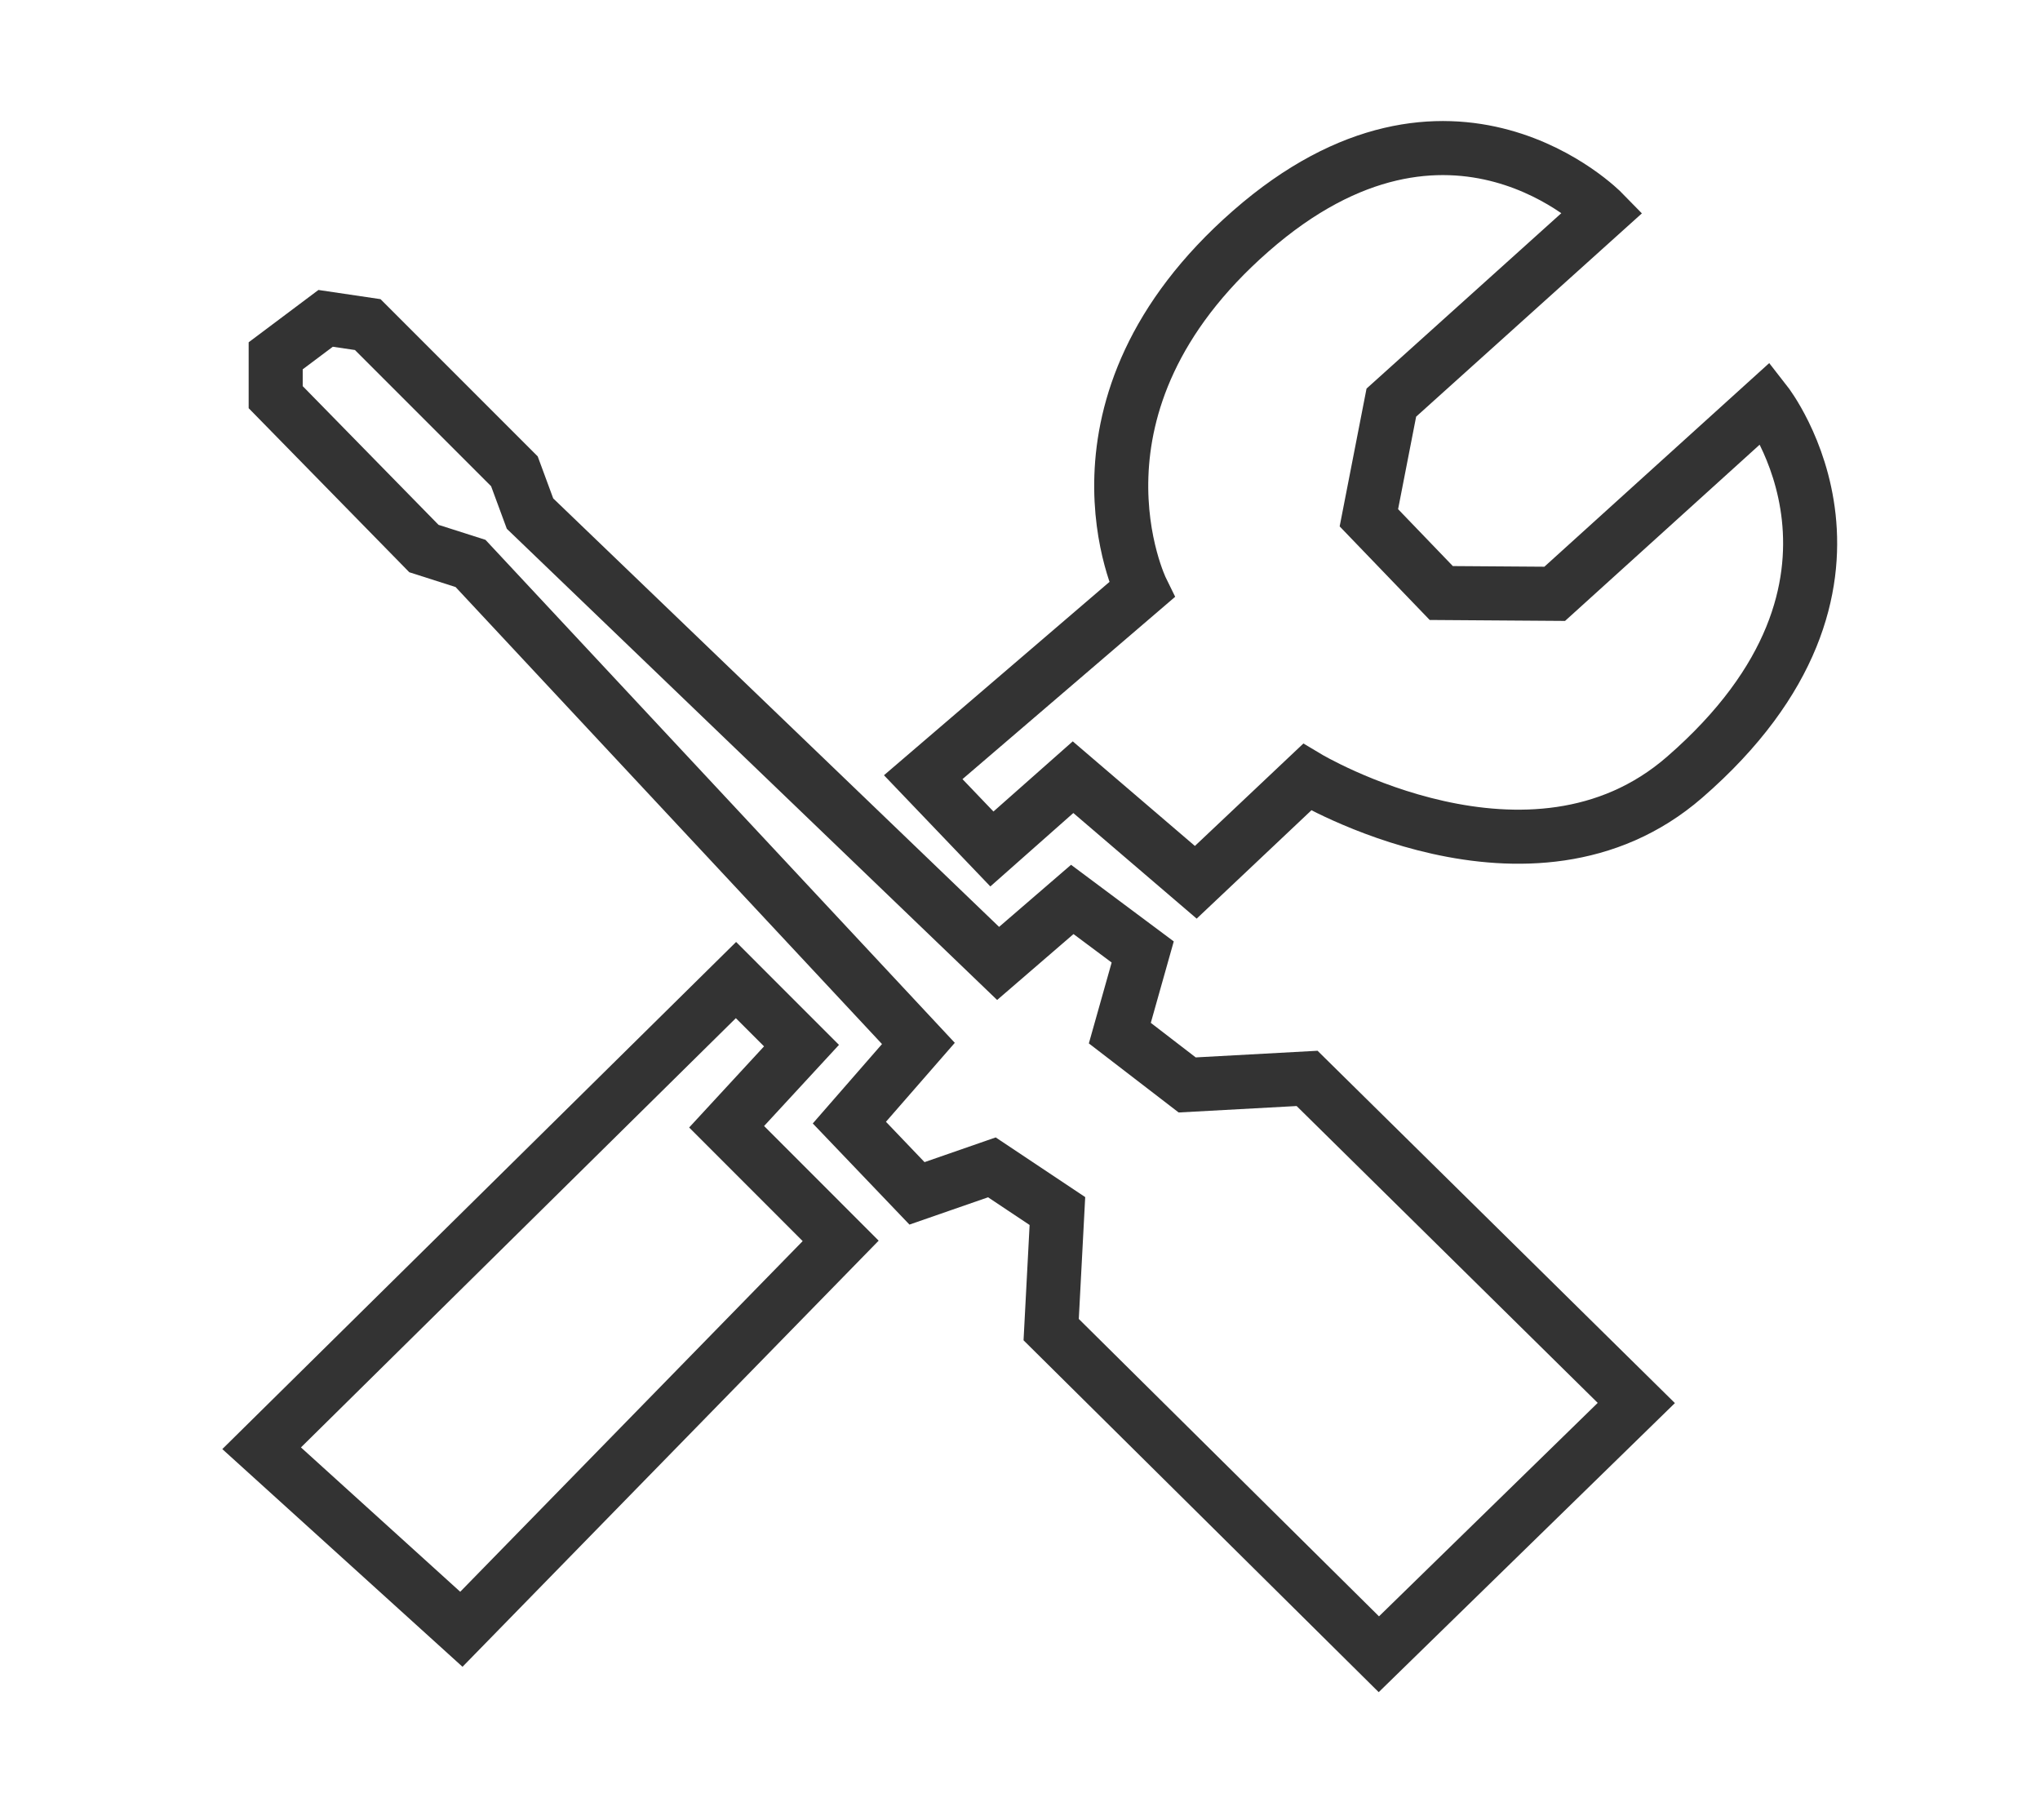 <?xml version="1.0" encoding="utf-8"?>
<!-- Generator: Adobe Illustrator 23.0.3, SVG Export Plug-In . SVG Version: 6.00 Build 0)  -->
<svg version="1.2" baseProfile="tiny" xmlns="http://www.w3.org/2000/svg" xmlns:xlink="http://www.w3.org/1999/xlink" x="0px"
	 y="0px" viewBox="0 0 107 95.445" xml:space="preserve">
<g id="Propustnost" display="none">
	
		<rect x="52.19" y="-7.929" transform="matrix(0.63 -0.776 0.776 0.63 -16.206 59.305)" display="inline" fill="#333333" width="4" height="109.207"/>
	
		<rect x="15.773" y="71.656" transform="matrix(0.643 -0.766 0.766 0.643 -49.709 40.674)" display="inline" fill="#333333" width="5.999" height="4"/>
	
		<rect x="22.207" y="63.99" transform="matrix(0.643 -0.766 0.766 0.643 -41.546 42.879)" display="inline" fill="#333333" width="6.001" height="4"/>
	
		<rect x="28.641" y="56.324" transform="matrix(0.643 -0.766 0.766 0.643 -33.374 45.06)" display="inline" fill="#333333" width="6" height="4"/>
	
		<rect x="35.075" y="48.659" transform="matrix(0.643 -0.766 0.766 0.643 -25.206 47.25)" display="inline" fill="#333333" width="6" height="4"/>
	
		<rect x="41.509" y="40.994" transform="matrix(0.643 -0.766 0.766 0.643 -17.037 49.445)" display="inline" fill="#333333" width="6.001" height="4"/>
	
		<rect x="43.785" y="19.16" transform="matrix(0.643 -0.766 0.766 0.643 6.231 55.686)" display="inline" fill="#333333" width="38.103" height="4.001"/>
	
		<rect x="24.971" y="79.378" transform="matrix(0.643 -0.766 0.766 0.643 -52.342 50.483)" display="inline" fill="#333333" width="6" height="3.999"/>
	
		<rect x="31.405" y="71.712" transform="matrix(0.643 -0.766 0.766 0.643 -44.178 52.692)" display="inline" fill="#333333" width="6.001" height="4"/>
	
		<rect x="37.84" y="64.046" transform="matrix(0.643 -0.766 0.766 0.643 -36.004 54.864)" display="inline" fill="#333333" width="6" height="4"/>
	
		<rect x="44.274" y="56.381" transform="matrix(0.643 -0.766 0.766 0.643 -27.835 57.045)" display="inline" fill="#333333" width="6" height="4"/>
	
		<rect x="50.709" y="48.716" transform="matrix(0.643 -0.766 0.766 0.643 -19.667 59.24)" display="inline" fill="#333333" width="5.999" height="3.999"/>
	
		<rect x="52.984" y="26.882" transform="matrix(0.643 -0.766 0.766 0.643 3.602 65.489)" display="inline" fill="#333333" width="38.105" height="4"/>
	
		<rect x="40.604" y="79.433" transform="matrix(0.643 -0.766 0.766 0.643 -46.804 62.487)" display="inline" fill="#333333" width="6.001" height="4"/>
	
		<rect x="47.038" y="71.767" transform="matrix(0.643 -0.766 0.766 0.643 -38.633 64.669)" display="inline" fill="#333333" width="6.001" height="4"/>
	
		<rect x="53.472" y="64.102" transform="matrix(0.643 -0.766 0.766 0.643 -30.464 66.849)" display="inline" fill="#333333" width="6.001" height="4"/>
	
		<rect x="59.907" y="56.437" transform="matrix(0.643 -0.766 0.766 0.643 -22.296 69.051)" display="inline" fill="#333333" width="6" height="4"/>
	
		<rect x="62.182" y="34.602" transform="matrix(0.643 -0.766 0.766 0.643 0.976 75.295)" display="inline" fill="#333333" width="38.106" height="3.999"/>
	
		<rect x="8.852" y="80.656" transform="matrix(0.643 -0.766 0.766 0.643 -59.073 38.587)" display="inline" fill="#333333" width="5.999" height="4"/>
	<polyline display="inline" fill="#333333" points="47.273,29.381 48.951,37.533 56.473,37.533 	"/>
	<polyline display="inline" fill="#333333" points="56.473,37.533 58.15,45.685 65.672,45.685 	"/>
	<polyline display="inline" fill="#333333" points="65.672,45.685 67.35,53.838 74.871,53.838 	"/>
</g>
<g id="Montaz">
	<polygon fill="none" stroke="#333333" stroke-width="2.835" stroke-miterlimit="10" points="13.723,75.949 38.603,51.396 
		42.04,54.834 38.112,59.089 44.094,65.074 24.199,85.442 	"/>
	<path fill="none" stroke="#333333" stroke-width="2.835" stroke-miterlimit="10" d="M48.424,40.757l3.602,3.765l4.256-3.765
		l6.438,5.512l5.838-5.512c0,0,11.725,7.024,19.805,0c11.677-10.148,4.256-19.642,4.256-19.642L81.546,31.141l-5.95-0.042
		l-3.797-3.946l1.178-6.039l11.096-9.99c0,0-7.985-8.179-18.462,0.988c-10.476,9.166-5.729,18.823-5.729,18.823L48.424,40.757z"/>
	<polygon fill="none" stroke="#333333" stroke-width="2.835" stroke-miterlimit="10" points="55.135,69.728 72.322,86.752 
		85.826,73.575 68.558,56.553 62.269,56.896 58.736,54.179 59.936,49.923 56.242,47.168 52.352,50.524 27.8,26.934 26.981,24.716 
		19.288,17.022 17.079,16.695 14.46,18.659 14.46,20.828 22.235,28.767 24.68,29.548 48.171,54.72 44.55,58.872 48.097,62.582 
		52.025,61.218 55.462,63.509 	"/>
</g>
<g id="Odolnost" display="none">
	
		<line display="inline" fill="none" stroke="#333333" stroke-width="2.835" stroke-miterlimit="10" x1="35.775" y1="39.558" x2="27.154" y2="30.777"/>
	<polygon display="inline" fill="none" stroke="#333333" stroke-width="2.835" stroke-miterlimit="10" points="59.726,44.029 
		83.037,20.079 70.264,7.785 46.313,31.575 	"/>
	<path display="inline" fill="none" stroke="#333333" stroke-width="2.835" stroke-miterlimit="10" d="M37.053,54.887l0.16,32.731
		h38.48c0,0-0.799-12.613,13.571-14.051c0.07-10.378,0-18.681,0-18.681H11.985c0,0,4.393,16.765,25.15,16.925"/>
	<path display="inline" fill="none" stroke="#333333" stroke-width="2.835" stroke-miterlimit="10" d="M89.264,73.567
		c0.16-10.378,0-18.681,0-18.681"/>
	
		<line display="inline" fill="none" stroke="#333333" stroke-width="2.835" stroke-miterlimit="10" x1="21.725" y1="48.18" x2="32.582" y2="48.18"/>
	<polyline display="inline" fill="none" stroke="#333333" stroke-width="2.835" stroke-miterlimit="10" points="66.104,37.475 
		76.97,48.18 87.028,38.76 76.331,28.062 	"/>
</g>
<g id="Prijemne_na_dotek" display="none">
	<path display="inline" fill-rule="evenodd" fill="none" stroke="#333333" stroke-width="2.835" stroke-miterlimit="10" d="
		M49.664,70.887c0.558-3.331,1.013-6.051,1.469-8.771C45.978,68.234,40.9,74.229,31.375,72.459c0-1.183,0-2.649,0-4.118
		c-2.163,7.992-10.048,8.111-15.226,12.242c-1.867-9.578,4.356-24.371,12.152-28.476c2.17-1.143,5.322-0.419,8.05-0.552
		c-0.761-0.607-1.737-1.389-2.993-2.393c12.846-7.221,26.27-8.55,40.424-4.824c0.044-0.38,0.088-0.76,0.131-1.14
		c-2.175-1.15-4.349-2.299-6.936-3.669c5.586-2.231,10.553-4.491,15.709-6.165c2.822-0.917,3.69-2.444,3.841-5.136
		c0.215-3.784,0.729-7.553,1.469-11.365c2.253,5.183,2.973,10.595,2.616,16.215c-0.104,1.644-0.164,3.34,0.12,4.947
		c1.782,10.06-1.805,20.451-9.055,25c0-2.6,0-4.977,0-7.353c-0.276-0.296-0.554-0.593-0.83-0.889
		C76.252,72.031,62.621,70.008,49.664,70.887z"/>
</g>
<g id="Neposkrabatelnost" display="none">
	<path display="inline" fill-rule="evenodd" fill="#333333" d="M15.223,16.165c4.947,5.775,12.573,8.804,16.004,16.16
		c0.368,0.79,1.15,1.541,1.929,1.961c8.632,4.653,14.426,12.253,20.603,19.499c1.773,2.08,4.183,3.609,6.251,5.445
		c1.772,1.574,3.454,3.25,5.214,4.84c2.987,2.699,6.174,5.203,8.952,8.1c1.995,2.084,3.461,4.674,5.163,7.039
		c-0.291,0.32-0.583,0.639-0.874,0.959c-1.029-0.613-2.177-1.092-3.067-1.865c-8.484-7.371-17.041-14.664-25.308-22.273
		c-2.575-2.369-4.113-5.83-6.519-8.427c-2.319-2.505-4.861-5.072-7.819-6.653c-4.164-2.227-6.75-5.508-9.35-9.257
		c-3.604-5.199-7.935-9.896-11.955-14.808C14.706,16.644,14.964,16.404,15.223,16.165z"/>
	<path display="inline" fill-rule="evenodd" fill="#333333" d="M26.889,13.389c3.863,3.325,7.746,6.627,11.584,9.981
		c5.073,4.435,10.278,8.737,15.1,13.432c2.887,2.812,5.083,6.32,7.72,9.404c1.279,1.495,2.636,3.205,4.339,4.01
		c10.707,5.061,14.408,16.438,22.518,23.801c-0.318,0.324-0.636,0.646-0.953,0.971c-4.515-4.15-9.09-8.234-13.519-12.473
		c-2.246-2.15-3.867-5.137-6.4-6.766c-5.801-3.729-10.279-8.562-14.439-13.959c-2.372-3.078-5.705-5.412-8.583-8.103
		c-1.915-1.789-3.743-3.675-5.697-5.421c-2.697-2.408-5.661-4.543-8.157-7.137c-1.879-1.953-3.201-4.442-4.772-6.691
		C26.049,14.089,26.469,13.739,26.889,13.389z"/>
	<path display="inline" fill-rule="evenodd" fill="#333333" d="M70.412,88.527c-18.754-18.391-37.507-36.779-56.26-55.17
		c0.283-0.369,0.566-0.738,0.849-1.107c1.273,0.712,2.719,1.229,3.793,2.169c7.352,6.426,14.737,12.822,21.866,19.489
		c2.569,2.402,4.274,5.707,6.726,8.262c2.267,2.361,4.821,4.555,7.569,6.324c7.407,4.768,10.139,13.414,16.978,18.596
		C71.427,87.568,70.919,88.049,70.412,88.527z"/>
	<path display="inline" fill-rule="evenodd" fill="#333333" d="M89.721,62.98c-3.33-2.889-6.679-5.754-9.987-8.67
		c-3.872-3.412-7.747-6.825-11.533-10.332c-1.133-1.05-1.898-2.486-2.964-3.622c-2.351-2.504-4.379-5.677-7.263-7.246
		c-8.158-4.439-11.197-13.121-17.439-19.067c0.332-0.327,0.665-0.654,0.996-0.98c16.535,16.122,33.069,32.245,49.604,48.366
		C90.663,61.947,90.191,62.463,89.721,62.98z"/>
</g>
<g id="Vode_odolnost" display="none">
	<path display="inline" fill-rule="evenodd" fill="none" stroke="#333333" stroke-width="2.835" stroke-miterlimit="10" d="
		M28.031,44.839c3.282,6.72,6.928,13.563,9.981,20.661c2.018,4.691,0.09,9.966-3.831,12.92c-3.593,2.707-8.79,2.812-12.249,0.248
		c-3.624-2.688-5.509-7.713-3.716-12.096C21.234,59.191,24.758,52.016,28.031,44.839z"/>
	<path display="inline" fill-rule="evenodd" fill="none" stroke="#333333" stroke-width="2.835" stroke-miterlimit="10" d="
		M55.261,11.041c1.192,3.288,2.067,6.266,3.341,9.063c1.423,3.128,3.114,6.147,4.857,9.116c2.185,3.721,2.957,7.569,1.236,11.609
		c-2.236,5.251-8.312,7.955-13.454,6.157c-5.026-1.758-8.266-7.847-6.161-13.337C47.928,26.223,51.582,19.104,55.261,11.041z"/>
	<path display="inline" fill-rule="evenodd" fill="none" stroke="#333333" stroke-width="2.835" stroke-miterlimit="10" d="
		M78.914,52.11c0.448,0.942,0.934,1.938,1.397,2.945c2.314,5.024,5.01,9.92,6.795,15.128c1.193,3.483,2.194,7.696,1.319,11.074
		c-1.532,5.922-8.546,8.608-13.854,6.362c-5.128-2.171-7.686-8.503-5.492-14.081c2.777-7.059,5.723-14.052,8.629-21.059
		C77.778,52.31,78.246,52.304,78.914,52.11z"/>
</g>
<g id="Odolnost_proti_znecistani" display="none">
	<path display="inline" fill-rule="evenodd" fill="none" stroke="#333333" stroke-width="2.835" stroke-miterlimit="10" d="
		M39.507,56.068c-1.854,1.237-3.439,2.28-5.011,3.343c-3.941,2.666-7.877,5.341-12.138,8.23c1.654,2.535,3.393,4.804,4.646,7.312
		c0.505,1.015-0.051,2.555-0.125,3.856c-1.109-0.486-2.657-0.66-3.258-1.508c-4.258-6.002-8.39-12.096-12.368-18.287
		c-0.544-0.845-0.006-2.387,0.03-3.605c1.132,0.376,2.662,0.414,3.322,1.19c1.835,2.162,3.308,4.63,5.208,7.39
		c5.714-3.834,11.307-7.586,17.206-11.544c-2.619-6.06-3.728-12.206-1.981-18.672c2.675-9.905,11.732-17.532,21.937-17.915
		c1.456-0.054,3.538,0.899,4.356,2.068c6.486,9.267,12.852,18.625,18.943,28.155c0.924,1.446,0.98,4.288,0.191,5.858
		c-7.07,14.088-26.307,17.496-37.961,6.913C41.602,58.034,40.718,57.193,39.507,56.068z M47.711,23.729
		c-7.226,4.49-10.708,13.112-8.727,21.047c2.231,8.935,9.31,15.142,18.112,15.881c8.544,0.718,16.567-3.984,19.827-11.839
		C67.208,40.474,57.419,32.067,47.711,23.729z"/>
	<path display="inline" fill-rule="evenodd" fill="none" stroke="#333333" stroke-width="2.835" stroke-miterlimit="10" d="
		M89.205,55.269c2.173,4.392,4.556,8.798,6.549,13.377c1.523,3.498,0.697,6.78-2.487,9.073c-2.688,1.936-5.644,2.157-8.332,0.004
		c-2.964-2.376-3.288-5.656-1.957-8.91C84.856,64.221,87.11,59.779,89.205,55.269z"/>
</g>
<g id="Rozmerove_stabilni" display="none">
	<path display="inline" fill-rule="evenodd" fill="none" stroke="#333333" stroke-width="2.835" stroke-miterlimit="10" d="
		M46.66,32.387c7.615-6.085,11.938-14.679,21.146-17.55c6.871-2.141,14.199,0.717,18.222,6.653
		c4.005,5.911,4.176,14.094-0.536,19.371c-5.845,6.548-12.051,12.846-18.651,18.622c-5.769,5.048-15.026,4.399-20.654-0.497
		c-2.393-2.08-3.623-4.524-1.306-7.248c2.063-2.424,4.517-2.138,7.09-0.32c4.28,3.023,7.142,2.705,10.967-1.051
		c4.564-4.48,9.091-9.004,13.562-13.58c3.64-3.724,3.852-7.781,0.716-10.93c-3.114-3.13-7.133-2.868-10.963,0.738
		c-1.067,1.005-2.314,1.916-3.085,3.121C59.128,36.032,53.679,35.027,46.66,32.387z"/>
	<path display="inline" fill-rule="evenodd" fill="none" stroke="#333333" stroke-width="2.835" stroke-miterlimit="10" d="
		M59.645,67.751C53.067,73.659,47.671,79.628,41.2,84.009c-6.517,4.411-15.549,1.838-20.41-4.318
		c-4.898-6.204-5.062-15.148,0.236-21.02c5.439-6.026,11.172-11.833,17.194-17.275c6.143-5.552,15.077-5.469,21.314-0.483
		c2.452,1.961,3.869,4.382,1.831,7.228c-2.023,2.825-4.665,2.375-7.359,0.559c-4.404-2.973-7.09-2.689-10.967,1.112
		c-4.568,4.48-9.091,9.006-13.557,13.588c-3.589,3.684-3.807,7.895-0.717,10.937c3.132,3.085,7.225,2.811,10.96-0.755
		c0.964-0.919,1.89-1.88,2.833-2.822C48.945,64.386,48.945,64.386,59.645,67.751z"/>
</g>
<g id="Odraz_IR" display="none">
	
		<rect x="46.48" y="-0.129" transform="matrix(0.63 -0.776 0.776 0.63 -24.369 57.755)" display="inline" fill="#333333" width="4" height="109.207"/>
	
		<rect x="10.706" y="79.176" transform="matrix(0.643 -0.766 0.766 0.643 -57.467 39.07)" display="inline" fill="#333333" width="4.936" height="4"/>
	
		<rect x="17.34" y="71.456" transform="matrix(0.643 -0.766 0.766 0.643 -49.194 41.413)" display="inline" fill="#333333" width="4.937" height="4"/>
	
		<rect x="23.846" y="63.734" transform="matrix(0.643 -0.766 0.766 0.643 -40.951 43.626)" display="inline" fill="#333333" width="4.936" height="4"/>
	
		<rect x="30.231" y="56.036" transform="matrix(0.643 -0.766 0.766 0.643 -32.775 45.766)" display="inline" fill="#333333" width="4.937" height="4"/>
	
		<rect x="36.674" y="48.387" transform="matrix(0.643 -0.766 0.766 0.643 -24.616 47.974)" display="inline" fill="#333333" width="4.937" height="4"/>
	
		<rect x="35.915" y="22.324" transform="matrix(0.643 -0.766 0.766 0.643 3.158 55.423)" display="inline" fill="#333333" width="50.207" height="4.001"/>
	
		<rect x="26.538" y="79.177" transform="matrix(0.643 -0.766 0.766 0.643 -51.827 51.228)" display="inline" fill="#333333" width="4.937" height="4"/>
	
		<rect x="33.045" y="71.455" transform="matrix(0.643 -0.766 0.766 0.643 -43.581 53.429)" display="inline" fill="#333333" width="4.936" height="4"/>
	
		<rect x="39.43" y="63.757" transform="matrix(0.643 -0.766 0.766 0.643 -35.403 55.558)" display="inline" fill="#333333" width="4.936" height="4"/>
	
		<rect x="45.873" y="56.109" transform="matrix(0.643 -0.766 0.766 0.643 -27.245 57.767)" display="inline" fill="#333333" width="4.936" height="3.999"/>
	
		<rect x="45.113" y="30.046" transform="matrix(0.643 -0.766 0.766 0.643 0.529 65.226)" display="inline" fill="#333333" width="50.21" height="4"/>
	
		<rect x="42.244" y="79.177" transform="matrix(0.643 -0.766 0.766 0.643 -46.211 63.236)" display="inline" fill="#333333" width="4.937" height="4"/>
	
		<rect x="48.628" y="71.479" transform="matrix(0.643 -0.766 0.766 0.643 -38.033 65.363)" display="inline" fill="#333333" width="4.937" height="4"/>
	
		<rect x="55.071" y="63.83" transform="matrix(0.643 -0.766 0.766 0.643 -29.875 67.58)" display="inline" fill="#333333" width="4.937" height="4"/>
	<polygon display="inline" fill="#333333" points="61.746,57.71 94.03,19.246 97.088,21.824 64.809,60.28 	"/>
	
		<rect x="68.949" y="29.777" transform="matrix(0.328 -0.945 0.945 0.328 18.82 89.995)" display="inline" fill="#333333" width="7.358" height="4"/>
	
		<rect x="64.93" y="41.373" transform="matrix(0.328 -0.945 0.945 0.328 5.159 93.995)" display="inline" fill="#333333" width="7.358" height="4"/>
	
		<rect x="60.247" y="53.888" transform="matrix(0.327 -0.945 0.945 0.327 -9.628 98.25)" display="inline" fill="#333333" width="7.911" height="4"/>
	
		<rect x="59.813" y="21.515" transform="matrix(0.328 -0.945 0.945 0.328 20.482 75.806)" display="inline" fill="#333333" width="7.358" height="4"/>
	
		<rect x="55.794" y="33.111" transform="matrix(0.328 -0.945 0.945 0.328 6.817 79.802)" display="inline" fill="#333333" width="7.358" height="4"/>
	
		<rect x="51.504" y="44.88" transform="matrix(0.328 -0.945 0.945 0.328 -7 83.925)" display="inline" fill="#333333" width="7.909" height="3.999"/>
	
		<rect x="51.02" y="12.789" transform="matrix(0.327 -0.945 0.945 0.327 22.815 61.631)" display="inline" fill="#333333" width="7.359" height="4"/>
	
		<rect x="47.002" y="24.386" transform="matrix(0.328 -0.945 0.945 0.328 9.151 65.629)" display="inline" fill="#333333" width="7.359" height="4"/>
	
		<rect x="42.746" y="35.869" transform="matrix(0.327 -0.945 0.945 0.327 -4.372 69.596)" display="inline" fill="#333333" width="7.91" height="4"/>
	
		<rect x="73.164" y="18.184" transform="matrix(0.328 -0.945 0.945 0.328 32.608 86.181)" display="inline" fill="#333333" width="7.358" height="4"/>
	
		<rect x="64.028" y="9.922" transform="matrix(0.328 -0.945 0.945 0.328 34.271 71.992)" display="inline" fill="#333333" width="7.358" height="4"/>
	
		<rect x="77.909" y="6.108" transform="matrix(0.328 -0.945 0.945 0.328 47.209 82.542)" display="inline" fill="#333333" width="7.358" height="4"/>
</g>
</svg>
